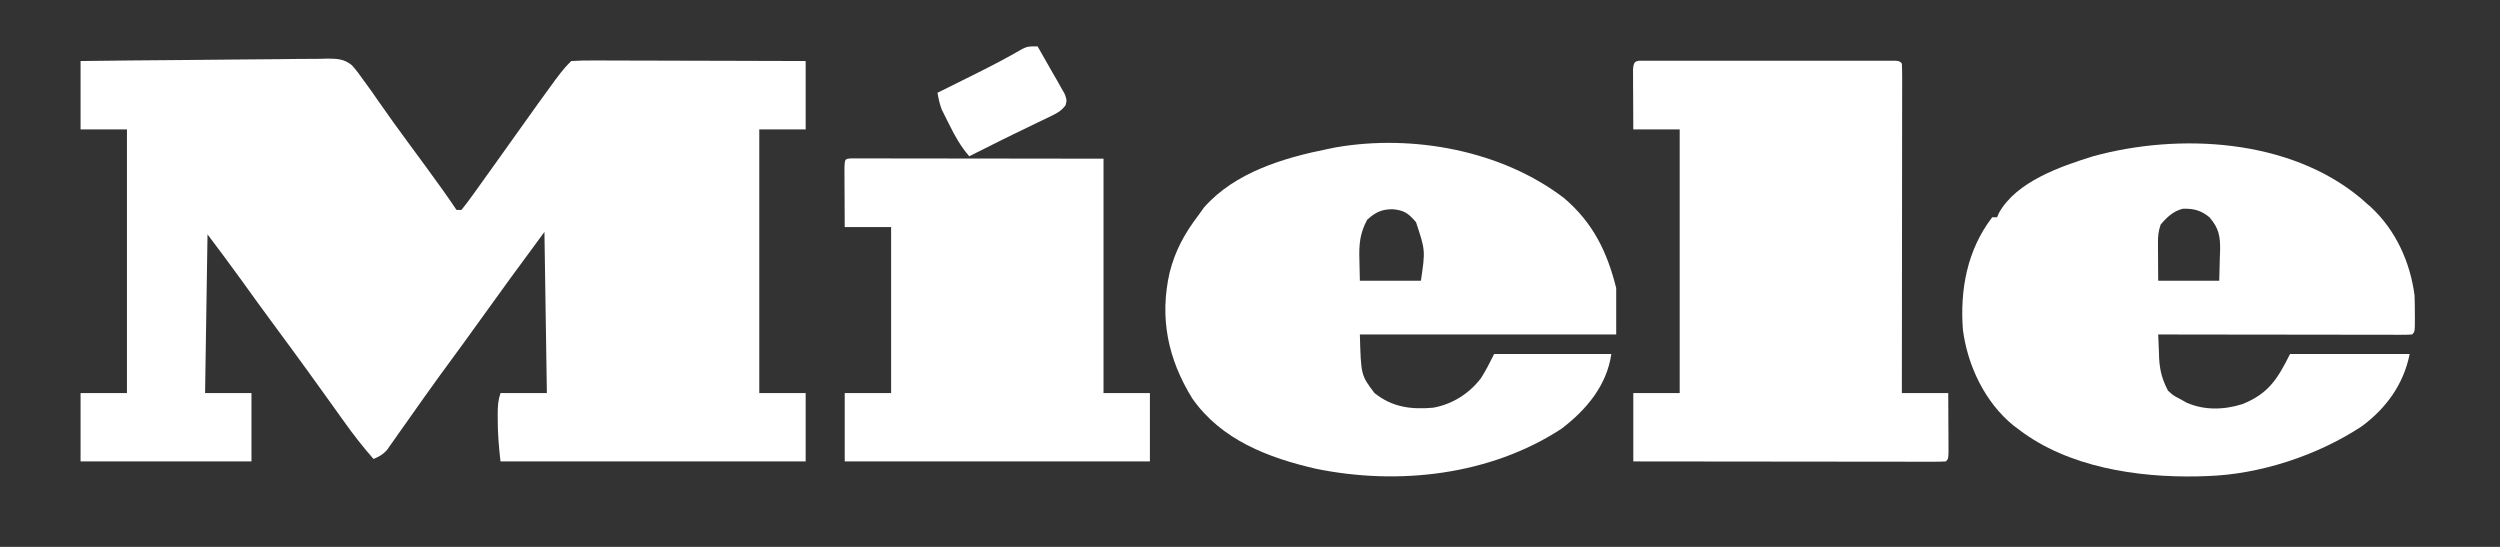 <?xml version="1.0" encoding="UTF-8"?> <svg xmlns="http://www.w3.org/2000/svg" version="1.1" width="1024" height="224"><rect width="100%" height="100%" fill="#333333" stroke="none"/><path d="M0 0 C14.091 -0.181 28.181 -0.328 42.273 -0.414 C48.816 -0.456 55.359 -0.513 61.902 -0.604 C68.217 -0.69 74.532 -0.738 80.848 -0.759 C83.257 -0.774 85.665 -0.803 88.074 -0.846 C91.45 -0.904 94.823 -0.912 98.199 -0.908 C99.194 -0.937 100.188 -0.966 101.212 -0.995 C105.237 -0.948 107.918 -0.87 111.123 1.707 C112.919 3.728 114.478 5.768 116 8 C116.499 8.678 116.997 9.357 117.511 10.056 C118.902 11.949 120.234 13.875 121.562 15.812 C125.989 22.177 130.509 28.459 135.125 34.688 C139.376 40.429 143.601 46.184 147.75 52 C148.359 52.854 148.359 52.854 148.981 53.725 C150.69 56.129 152.364 58.546 154 61 C154.66 61 155.32 61 156 61 C157.753 58.827 159.387 56.649 161 54.375 C161.491 53.693 161.983 53.012 162.489 52.31 C163.999 50.211 165.5 48.106 167 46 C167.83 44.84 168.661 43.679 169.492 42.52 C171.108 40.261 172.721 38 174.332 35.738 C196.854 4.146 196.854 4.146 201 0 C204.044 -0.188 206.996 -0.252 210.04 -0.227 C210.976 -0.227 211.913 -0.228 212.878 -0.228 C215.984 -0.227 219.089 -0.211 222.195 -0.195 C224.345 -0.192 226.494 -0.189 228.644 -0.187 C234.309 -0.179 239.974 -0.159 245.639 -0.137 C251.417 -0.117 257.195 -0.108 262.973 -0.098 C274.315 -0.076 285.658 -0.041 297 0 C297 9.24 297 18.48 297 28 C290.73 28 284.46 28 278 28 C278 63.64 278 99.28 278 136 C284.27 136 290.54 136 297 136 C297 145.24 297 154.48 297 164 C255.75 164 214.5 164 172 164 C171.343 158.089 170.841 152.523 170.875 146.625 C170.871 145.928 170.867 145.23 170.863 144.512 C170.869 141.402 171.009 138.973 172 136 C178.27 136 184.54 136 191 136 C190.67 114.22 190.34 92.44 190 70 C175.855 89.19 175.855 89.19 161.921 108.529 C158.816 112.879 155.668 117.196 152.5 121.5 C149.007 126.247 145.544 131.012 142.125 135.812 C141.53 136.644 141.53 136.644 140.923 137.493 C138.474 140.92 136.045 144.361 133.625 147.809 C132.459 149.456 131.292 151.103 130.125 152.75 C129.577 153.537 129.03 154.325 128.465 155.136 C127.943 155.87 127.421 156.603 126.883 157.359 C126.423 158.014 125.963 158.668 125.489 159.343 C123.822 161.199 122.281 162.032 120 163 C115.673 158.08 111.734 153.024 107.938 147.688 C106.789 146.086 105.641 144.484 104.492 142.883 C103.912 142.071 103.331 141.259 102.733 140.423 C100.019 136.629 97.292 132.845 94.562 129.062 C94.029 128.323 93.496 127.584 92.947 126.823 C88.42 120.558 83.836 114.337 79.242 108.121 C74.681 101.944 70.174 95.73 65.701 89.488 C61.221 83.254 56.61 77.147 52 71 C51.67 92.45 51.34 113.9 51 136 C57.27 136 63.54 136 70 136 C70 145.24 70 154.48 70 164 C46.9 164 23.8 164 0 164 C0 154.76 0 145.52 0 136 C6.27 136 12.54 136 19 136 C19 100.36 19 64.72 19 28 C12.73 28 6.46 28 0 28 C0 18.76 0 9.52 0 0 Z " fill="#FFFFFF" transform="translate(33,25)"></path><path d="M0 0 C0.998 0.889 0.998 0.889 2.016 1.797 C2.701 2.39 3.387 2.983 4.094 3.594 C14.268 12.991 20.247 26.14 22.016 39.797 C22.106 42.4 22.146 45.005 22.141 47.609 C22.144 48.289 22.148 48.969 22.152 49.67 C22.142 54.67 22.142 54.67 21.016 55.797 C19.662 55.892 18.304 55.919 16.947 55.917 C15.632 55.919 15.632 55.919 14.291 55.921 C12.838 55.916 12.838 55.916 11.355 55.91 C10.341 55.911 9.326 55.911 8.281 55.911 C4.91 55.91 1.539 55.902 -1.832 55.895 C-4.162 55.893 -6.493 55.891 -8.823 55.89 C-14.97 55.886 -21.117 55.877 -27.263 55.866 C-33.53 55.855 -39.797 55.851 -46.064 55.846 C-58.371 55.835 -70.678 55.818 -82.984 55.797 C-82.897 58.319 -82.79 60.838 -82.672 63.359 C-82.649 64.064 -82.627 64.768 -82.604 65.494 C-82.347 70.562 -81.323 74.276 -78.984 78.797 C-76.749 80.832 -76.749 80.832 -74.109 82.172 C-73.266 82.654 -72.423 83.136 -71.555 83.633 C-64.216 86.957 -55.993 86.707 -48.422 84.297 C-37.811 80.005 -34.115 74.059 -28.984 63.797 C-12.814 63.797 3.356 63.797 20.016 63.797 C17.543 76.158 10.432 85.998 0.391 93.422 C-17.704 105.338 -41.265 113.127 -62.984 113.797 C-64.255 113.837 -65.526 113.877 -66.836 113.918 C-91.591 114.43 -119.868 110.159 -139.984 94.797 C-140.735 94.235 -141.485 93.673 -142.258 93.094 C-153.91 83.629 -161.088 68.59 -162.984 53.797 C-164.198 37.347 -161.232 21.194 -150.984 7.797 C-150.324 7.797 -149.664 7.797 -148.984 7.797 C-148.739 7.225 -148.495 6.652 -148.242 6.062 C-141.068 -6.859 -123.024 -13.004 -109.723 -17.176 C-74.522 -26.849 -29.198 -24.44 0 0 Z M-81.984 10.797 C-82.945 13.68 -83.101 15.473 -83.082 18.465 C-83.08 19.269 -83.077 20.074 -83.074 20.903 C-83.065 21.92 -83.056 22.937 -83.047 23.984 C-83.026 27.223 -83.006 30.461 -82.984 33.797 C-74.734 33.797 -66.484 33.797 -57.984 33.797 C-57.902 30.621 -57.819 27.444 -57.734 24.172 C-57.68 22.688 -57.68 22.688 -57.624 21.173 C-57.553 15.524 -58.154 12.247 -61.984 7.797 C-65.37 4.976 -68.48 4.153 -72.918 4.305 C-76.763 5.221 -79.488 7.823 -81.984 10.797 Z " fill="#FFFFFF" transform="translate(966.984,81.203)"></path><path d="M0 0 C11.88 10.132 17.648 21.967 21.375 36.875 C21.375 43.145 21.375 49.415 21.375 55.875 C-13.275 55.875 -47.925 55.875 -83.625 55.875 C-83.167 72.558 -83.167 72.558 -77.625 79.875 C-70.36 85.687 -62.652 86.665 -53.625 85.875 C-45.74 84.458 -38.9 80.146 -34.02 73.781 C-31.98 70.576 -30.325 67.276 -28.625 63.875 C-12.785 63.875 3.055 63.875 19.375 63.875 C17.542 76.709 9.169 86.734 -1.062 94.5 C-30.332 113.609 -67.941 117.788 -101.625 110.875 C-121.135 106.393 -140.351 99.089 -152.254 82.094 C-162.241 65.932 -165.752 49.172 -161.566 30.57 C-159.214 21.336 -155.383 14.443 -149.625 6.875 C-148.542 5.359 -148.542 5.359 -147.438 3.812 C-134.719 -10.567 -114.875 -16.471 -96.625 -20.125 C-95.515 -20.349 -94.405 -20.574 -93.262 -20.805 C-61.86 -26.192 -25.568 -19.536 0 0 Z M-80.625 8.875 C-83.659 14.484 -84.009 19.017 -83.812 25.312 C-83.751 28.138 -83.689 30.964 -83.625 33.875 C-75.375 33.875 -67.125 33.875 -58.625 33.875 C-56.781 21.448 -56.781 21.448 -60.625 9.875 C-63.821 6.195 -65.455 4.973 -70.375 4.562 C-74.816 4.643 -77.284 5.845 -80.625 8.875 Z " fill="#FFFFFF" transform="translate(640.625,81.125)"></path><path d="M0 0 C1.363 -0.004 1.363 -0.004 2.754 -0.009 C4.261 -0.006 4.261 -0.006 5.798 -0.002 C7.376 -0.005 7.376 -0.005 8.986 -0.008 C12.482 -0.012 15.978 -0.009 19.474 -0.006 C21.891 -0.007 24.309 -0.007 26.727 -0.009 C31.801 -0.01 36.875 -0.008 41.949 -0.003 C48.47 0.002 54.991 -0.001 61.512 -0.007 C66.506 -0.011 71.5 -0.009 76.495 -0.007 C78.9 -0.006 81.305 -0.007 83.71 -0.009 C87.065 -0.012 90.42 -0.008 93.775 -0.002 C94.779 -0.004 95.784 -0.006 96.819 -0.009 C97.728 -0.006 98.637 -0.003 99.573 0 C100.367 0 101.161 0.001 101.979 0.001 C103.786 0.127 103.786 0.127 104.786 1.127 C104.883 2.873 104.908 4.623 104.907 6.372 C104.909 8.078 104.909 8.078 104.911 9.819 C104.905 11.707 104.905 11.707 104.9 13.633 C104.9 14.95 104.9 16.267 104.9 17.624 C104.901 21.245 104.895 24.867 104.888 28.489 C104.882 32.27 104.881 36.051 104.88 39.832 C104.877 46.996 104.868 54.161 104.858 61.326 C104.847 69.48 104.842 77.635 104.837 85.79 C104.826 102.569 104.808 119.348 104.786 136.127 C111.056 136.127 117.326 136.127 123.786 136.127 C123.813 140.606 123.833 145.085 123.849 149.564 C123.857 150.844 123.866 152.123 123.874 153.441 C123.877 154.656 123.881 155.871 123.884 157.123 C123.889 158.249 123.895 159.375 123.9 160.535 C123.786 163.127 123.786 163.127 122.786 164.127 C121.129 164.223 119.467 164.249 117.807 164.247 C116.189 164.249 116.189 164.249 114.539 164.251 C113.346 164.248 112.152 164.244 110.923 164.241 C109.674 164.241 108.426 164.241 107.139 164.241 C103.705 164.24 100.272 164.235 96.838 164.228 C93.253 164.222 89.668 164.222 86.084 164.22 C79.291 164.217 72.498 164.209 65.705 164.199 C57.974 164.188 50.243 164.182 42.511 164.177 C26.603 164.167 10.695 164.148 -5.214 164.127 C-5.214 154.887 -5.214 145.647 -5.214 136.127 C1.056 136.127 7.326 136.127 13.786 136.127 C13.786 100.487 13.786 64.847 13.786 28.127 C7.516 28.127 1.246 28.127 -5.214 28.127 C-5.24 23.648 -5.26 19.169 -5.276 14.689 C-5.285 13.41 -5.293 12.131 -5.302 10.813 C-5.305 9.598 -5.308 8.383 -5.311 7.131 C-5.317 6.005 -5.322 4.879 -5.327 3.719 C-5.143 -0.483 -3.785 0.002 0 0 Z " fill="#FFFFFF" transform="translate(674.214,24.873)"></path><path d="M0 0 C0.773 0.001 1.547 0.002 2.344 0.003 C3.228 0.001 4.113 0 5.025 -0.001 C6.003 0.002 6.981 0.006 7.989 0.01 C9.014 0.009 10.038 0.009 11.093 0.009 C14.497 0.01 17.9 0.018 21.304 0.025 C23.656 0.027 26.009 0.029 28.362 0.03 C34.568 0.034 40.774 0.043 46.98 0.054 C54.419 0.066 61.858 0.071 69.296 0.077 C80.61 0.087 91.924 0.106 103.237 0.123 C103.237 31.803 103.237 63.483 103.237 96.123 C109.507 96.123 115.777 96.123 122.237 96.123 C122.237 105.363 122.237 114.603 122.237 124.123 C80.987 124.123 39.737 124.123 -2.763 124.123 C-2.763 114.883 -2.763 105.643 -2.763 96.123 C3.507 96.123 9.777 96.123 16.237 96.123 C16.237 73.683 16.237 51.243 16.237 28.123 C9.967 28.123 3.697 28.123 -2.763 28.123 C-2.79 23.644 -2.81 19.165 -2.825 14.686 C-2.834 13.406 -2.842 12.127 -2.851 10.809 C-2.854 9.594 -2.857 8.379 -2.861 7.127 C-2.866 6.001 -2.871 4.875 -2.876 3.715 C-2.722 0.19 -2.722 0.19 0 0 Z " fill="#FFFFFF" transform="translate(348.763,64.877)"></path><path d="M0 0 C2.068 3.569 4.099 7.157 6.125 10.75 C6.714 11.766 7.303 12.782 7.91 13.828 C8.458 14.808 9.006 15.787 9.57 16.797 C10.084 17.698 10.597 18.598 11.125 19.526 C12 22 12 22 11.43 24.168 C9.675 26.417 8.124 27.281 5.555 28.516 C4.649 28.959 3.744 29.402 2.811 29.858 C1.842 30.317 0.873 30.777 -0.125 31.25 C-2.12 32.22 -4.115 33.19 -6.109 34.16 C-7.101 34.637 -8.093 35.114 -9.115 35.606 C-13.223 37.591 -17.299 39.637 -21.375 41.688 C-22.674 42.338 -23.974 42.987 -25.273 43.637 C-26.623 44.312 -26.623 44.312 -28 45 C-31.509 40.962 -33.846 36.762 -36.188 32 C-36.543 31.301 -36.898 30.603 -37.264 29.883 C-37.603 29.2 -37.943 28.516 -38.293 27.812 C-38.75 26.894 -38.75 26.894 -39.216 25.957 C-40.132 23.67 -40.579 21.423 -41 19 C-39.905 18.456 -39.905 18.456 -38.788 17.902 C-36.023 16.528 -33.259 15.152 -30.496 13.775 C-28.734 12.898 -26.972 12.023 -25.209 11.148 C-18.804 7.955 -12.503 4.669 -6.316 1.071 C-4 0 -4 0 0 0 Z " fill="#FFFFFF" transform="translate(425,19)"></path></svg> 